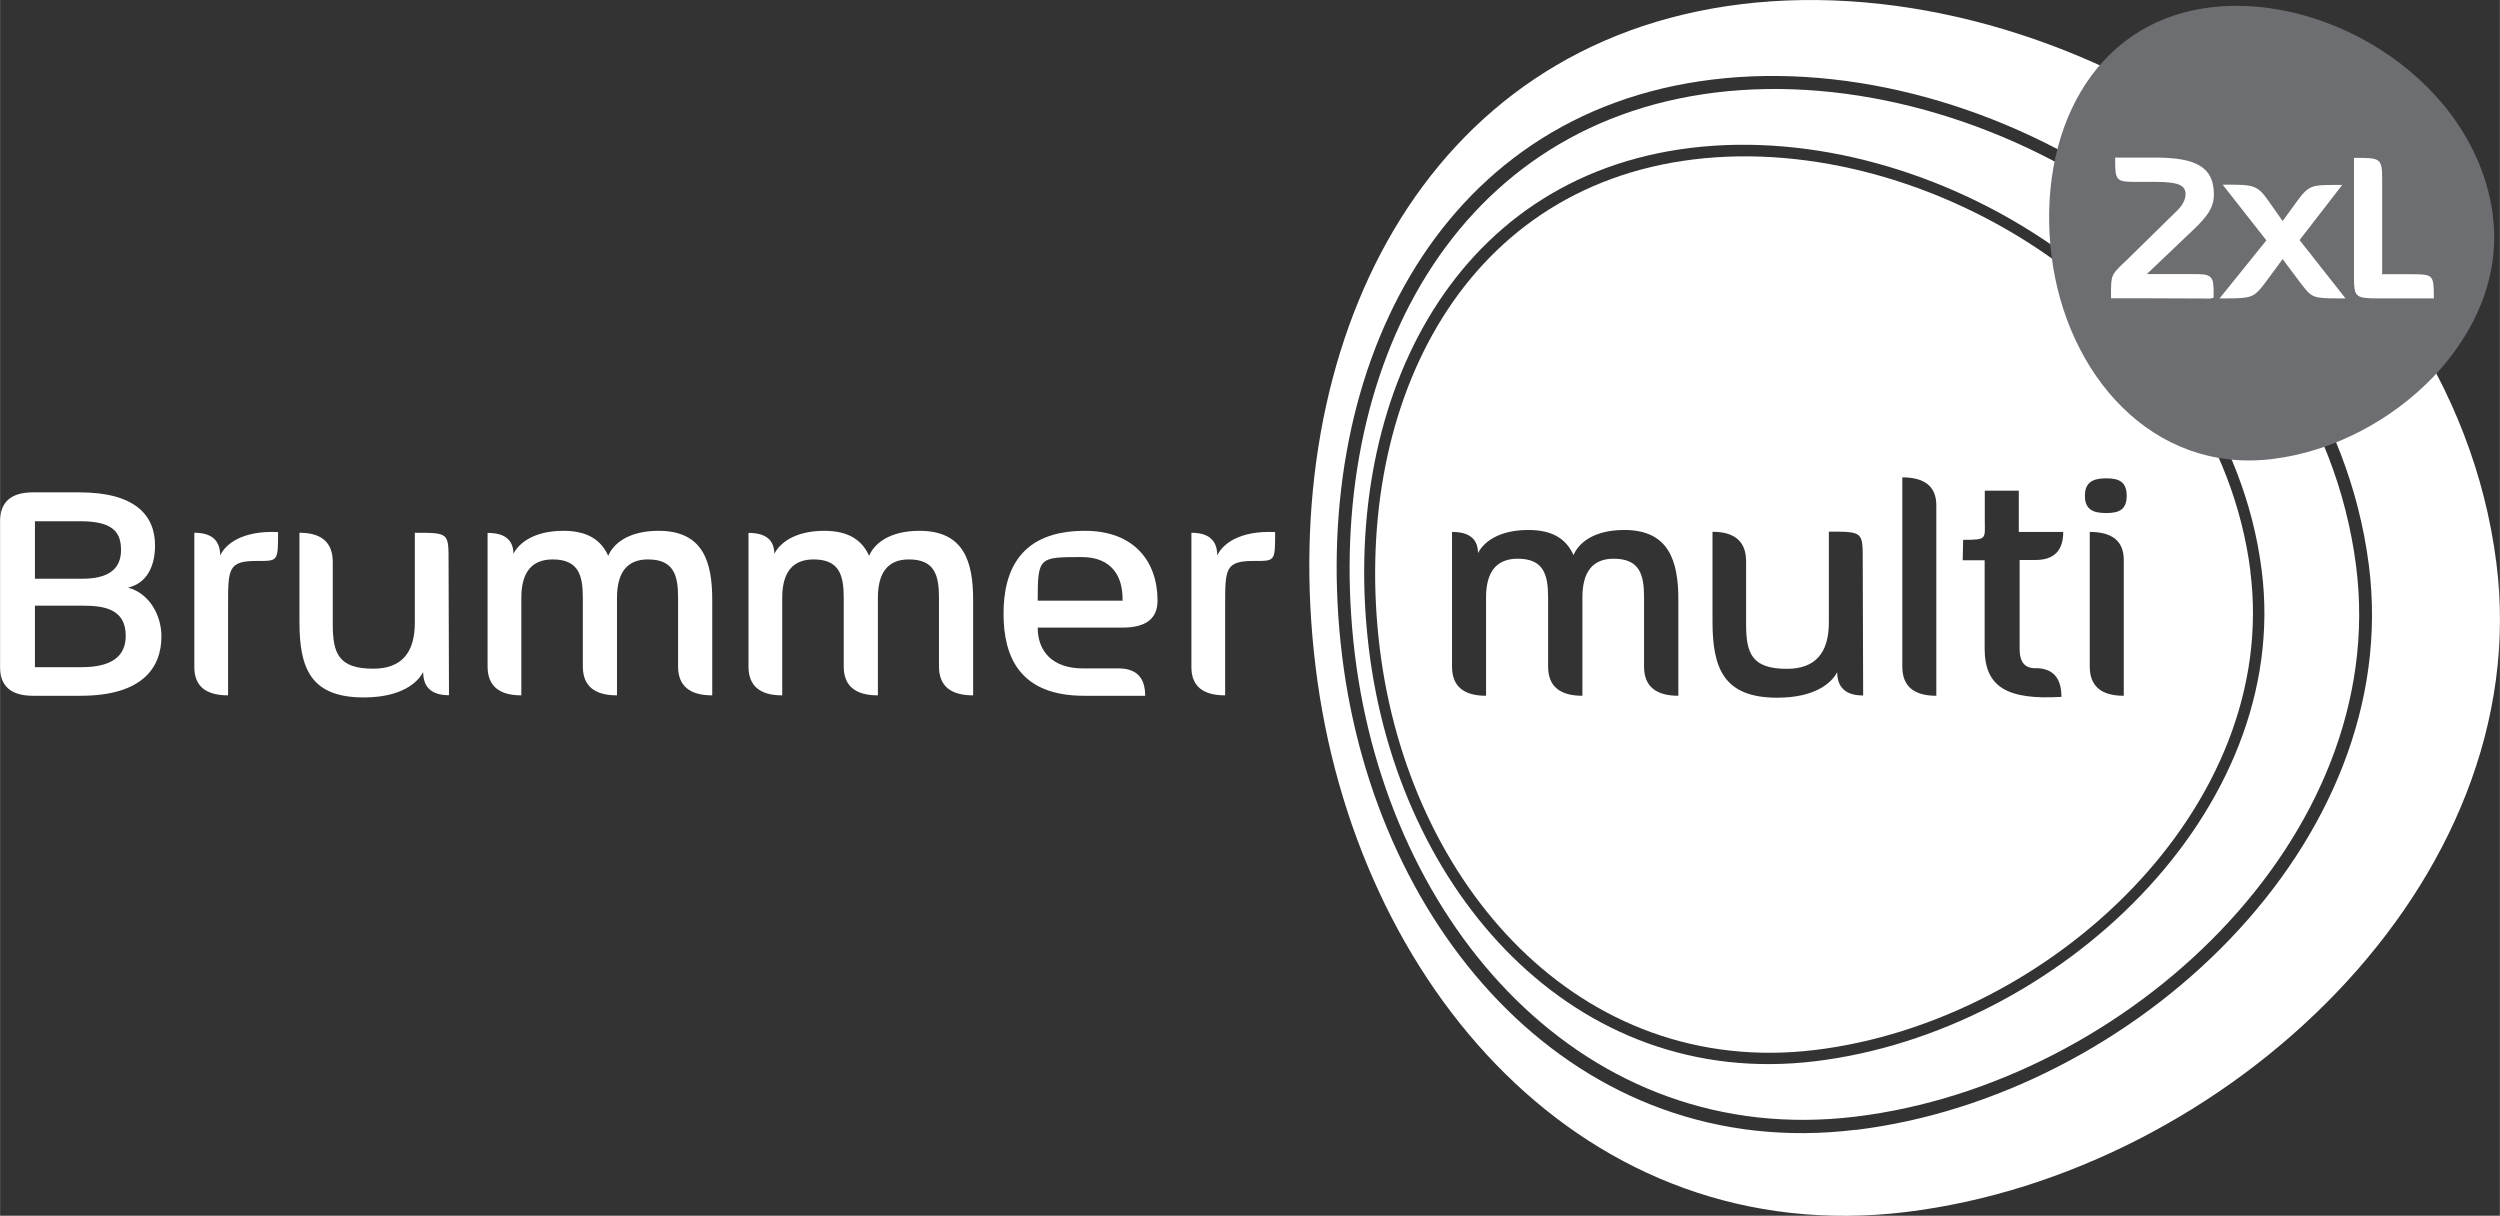 <?xml version="1.0" encoding="UTF-8"?><svg id="Lager_1" xmlns="http://www.w3.org/2000/svg" width="63.52mm" height="30.89mm" viewBox="0 0 180.04 87.56"><rect x="0" y="0" width="180.04" height="87.56" fill="#333333" stroke="none"/><defs><style>.cls-1{fill:#fff;}.cls-2{fill:#6d6e71;}</style></defs><g><path class="cls-1" d="M179.78,40.5C176.49,14.8,148.47-2.51,125.41,.3c-23.05,2.81-33.48,24.65-30.67,47.7,2.8,23.06,19.48,42.09,42.53,39.29,23.05-2.81,45.46-23.75,42.51-46.79Zm-46.14,40.87c-20.05,2.44-34.55-14.11-36.99-34.16-2.44-20.05,6.62-39.04,26.67-41.48,20.05-2.44,44.41,12.61,47.28,34.96,2.57,20.03-16.91,38.25-36.96,40.69Z"/><path class="cls-1" d="M169.68,40.75c-2.79-21.79-26.55-36.46-46.1-34.09-19.55,2.38-28.38,20.9-26.01,40.45,2.38,19.55,16.52,35.69,36.07,33.31,19.55-2.38,38.55-20.14,36.04-39.67Zm-38.94,35.68c-17.43,2.12-30.04-12.27-32.16-29.71-2.12-17.43,5.76-33.95,23.19-36.07,17.43-2.12,38.62,10.96,41.11,30.4,2.23,17.42-14.71,33.26-32.14,35.38Z"/></g><g><path class="cls-1" d="M162.07,41.12c-2.43-18.95-23.09-31.71-40.09-29.64-17,2.07-24.68,18.18-22.62,35.17,2.07,17,14.36,31.03,31.36,28.97,17-2.07,33.52-17.51,31.34-34.5Zm-41.19,8.99q-2.48,0-2.48-2.1v-4.98c0-1.64-.31-2.79-2.19-2.79q-2.25,0-2.25,2.79v7.08q-2.47,0-2.47-2.1v-4.98c0-1.64-.32-2.79-2.19-2.79q-2.28,0-2.28,2.79v7.08q-2.45,0-2.45-2.1v-9.7q1.87,0,1.87,1.53c.37-.75,1.44-1.67,3.63-1.67,1.76,0,2.73,.66,3.25,1.81,.35-.84,1.41-1.81,3.66-1.81,3.22,0,3.89,2.25,3.89,5.01v6.94Zm11.43-1.7c-.43,.83-1.67,1.84-4.32,1.84-3.89,0-4.66-2.16-4.66-5.5v-6.45q2.42,0,2.42,2.13v4.52c0,2.1,.4,3.22,2.94,3.22q3.02,0,3.02-3.34v-6.54c2.47,0,2.44,0,2.44,2.13l.03,9.67q-1.87,0-1.87-1.7Zm7.14,1.7q-2.45,0-2.45-2.1v-13.63q2.45,0,2.45,2.02v13.71Zm7.14-1.99q1.87,0,1.87,2.07c-3.89,.23-5.53-.69-5.53-3.48v-6.36h-1.58l.03-1.47c1.76,0,1.56-.06,1.56-1.44v-2.1h2.45v2.97h3.2q0,2.02-1.99,2.02h-1.15v6.39c0,.75,.2,1.41,1.15,1.41Zm6.36,1.99q-2.45,0-2.45-2.1v-9.7q2.45,0,2.45,2.02v9.79Zm-1.27-13.16c-.92,0-1.53-.24-1.53-1.24s.61-1.26,1.53-1.26,1.48,.24,1.48,1.26-.58,1.24-1.48,1.24Z"/><g><path class="cls-1" d="M5.8,50.11H2.37q-2.37,0-2.37-2.06v-10.51q0-2.08,2.37-2.08h3.34c4.03,0,5.45,1.66,5.45,3.83,0,1.46-.57,2.71-1.94,3.03,1.57,.43,2.4,2.03,2.4,3.51,0,2.23-1.34,4.28-5.83,4.28Zm0-12.57H2.51v4.14h3.43q2.77,0,2.77-2.06c0-1.2-.48-2.08-2.91-2.08Zm.14,6.08H2.51v4.43h3.37q3.17,0,3.17-2.26c0-1.94-1.57-2.17-3.11-2.17Z"/><path class="cls-1" d="M18.48,40.4c-2.06,0-2.06,.57-2.06,3.2v6.48q-2.43,0-2.43-2.03v-9.68q1.86,0,1.86,1.63c.4-.83,1.6-1.8,4.17-1.68,0,2.14,0,2.08-1.54,2.08Z"/><path class="cls-1" d="M30.47,48.4c-.43,.83-1.66,1.83-4.28,1.83-3.86,0-4.63-2.14-4.63-5.46v-6.4q2.4,0,2.4,2.11v4.48c0,2.08,.4,3.2,2.91,3.2q3,0,3-3.31v-6.48c2.46,0,2.43,0,2.43,2.11l.03,9.59q-1.86,0-1.86-1.68Z"/><path class="cls-1" d="M48.83,48v-4.94c0-1.63-.31-2.77-2.17-2.77q-2.23,0-2.23,2.77v7.02q-2.46,0-2.46-2.08v-4.94c0-1.63-.31-2.77-2.17-2.77q-2.26,0-2.26,2.77v7.02q-2.43,0-2.43-2.08v-9.62q1.86,0,1.86,1.51c.37-.74,1.43-1.66,3.6-1.66,1.74,0,2.71,.66,3.23,1.8,.34-.83,1.4-1.8,3.63-1.8,3.2,0,3.86,2.23,3.86,4.97v6.88q-2.46,0-2.46-2.08Z"/><path class="cls-1" d="M67.62,48v-4.94c0-1.63-.31-2.77-2.17-2.77q-2.23,0-2.23,2.77v7.02q-2.46,0-2.46-2.08v-4.94c0-1.63-.31-2.77-2.17-2.77q-2.26,0-2.26,2.77v7.02q-2.43,0-2.43-2.08v-9.62q1.86,0,1.86,1.51c.37-.74,1.43-1.66,3.6-1.66,1.74,0,2.71,.66,3.23,1.8,.34-.83,1.4-1.8,3.63-1.8,3.2,0,3.86,2.23,3.86,4.97v6.88q-2.46,0-2.46-2.08Z"/><path class="cls-1" d="M80.84,45.2h-6.11c0,1.74,1.09,2.94,3.26,2.94h2.57q1.91,0,1.91,1.97h-4.4c-4.63,0-5.8-2.8-5.8-5.91s1.2-5.97,5.86-5.97c3.54,0,5.23,2.2,5.23,5.03q0,1.94-2.51,1.94Zm0-1.97s.03-.03,0-.03c.03-1.6-.71-3.08-2.94-3.08-3.08,0-3.17,0-3.17,3.14h6.11s.03,0,0-.03Z"/><path class="cls-1" d="M90.29,40.4c-2.06,0-2.06,.57-2.06,3.2v6.48q-2.43,0-2.43-2.03v-9.68q1.86,0,1.86,1.63c.4-.83,1.6-1.8,4.17-1.68,0,2.14,0,2.08-1.54,2.08Z"/></g></g><path class="cls-2" d="M179.53,15.57c1.1,8.61-7.27,16.45-15.89,17.49-8.62,1.05-14.85-6.07-15.9-14.69-1.05-8.62,2.85-16.79,11.47-17.84,8.62-1.05,19.1,5.42,20.33,15.03Z"/><g><path class="cls-1" d="M159.21,21.5c-3.42-.02-6.99-.02-6.99-.02h-.19v-.27c0-1.38,.02-1.42,.94-2.3l.08-.07,3.74-3.67c.56-.54,.61-1.02,.61-1.16,0-.59-.34-.91-2.13-.91h-1.44c-1.42,0-1.5-.09-1.5-1.56v-.19h2.91c3.02,0,4.2,.75,4.2,2.66,0,.95-.49,1.59-1.45,2.51l-3.38,3.22h3.25c.73,0,1.1,0,1.33,.22,.23,.22,.23,.58,.23,1.29v.19s-.19,.05-.19,.05h0Z"/><path class="cls-1" d="M168.9,21.49h-.39c-1.92,0-2-.03-2.77-1.03l-.04-.05-1.31-1.75-1.29,1.75c-.78,1.02-.94,1.08-2.85,1.08h-.4l3.37-4.18-3.15-4.01h.39c1.76,0,2.11,.03,2.87,1.11l1.06,1.51,1.1-1.51c.78-1.06,1.06-1.09,2.62-1.09h.57l-3.07,3.97,3.31,4.2h0Z"/><path class="cls-1" d="M175.29,21.49h-4.01c-1.65,0-1.75-.09-1.75-1.54V11.37h.19c1.71,0,1.84,.04,1.84,1.56v6.82h2.22c1.42,0,1.5,.09,1.5,1.54v.19h0Z"/></g></svg>